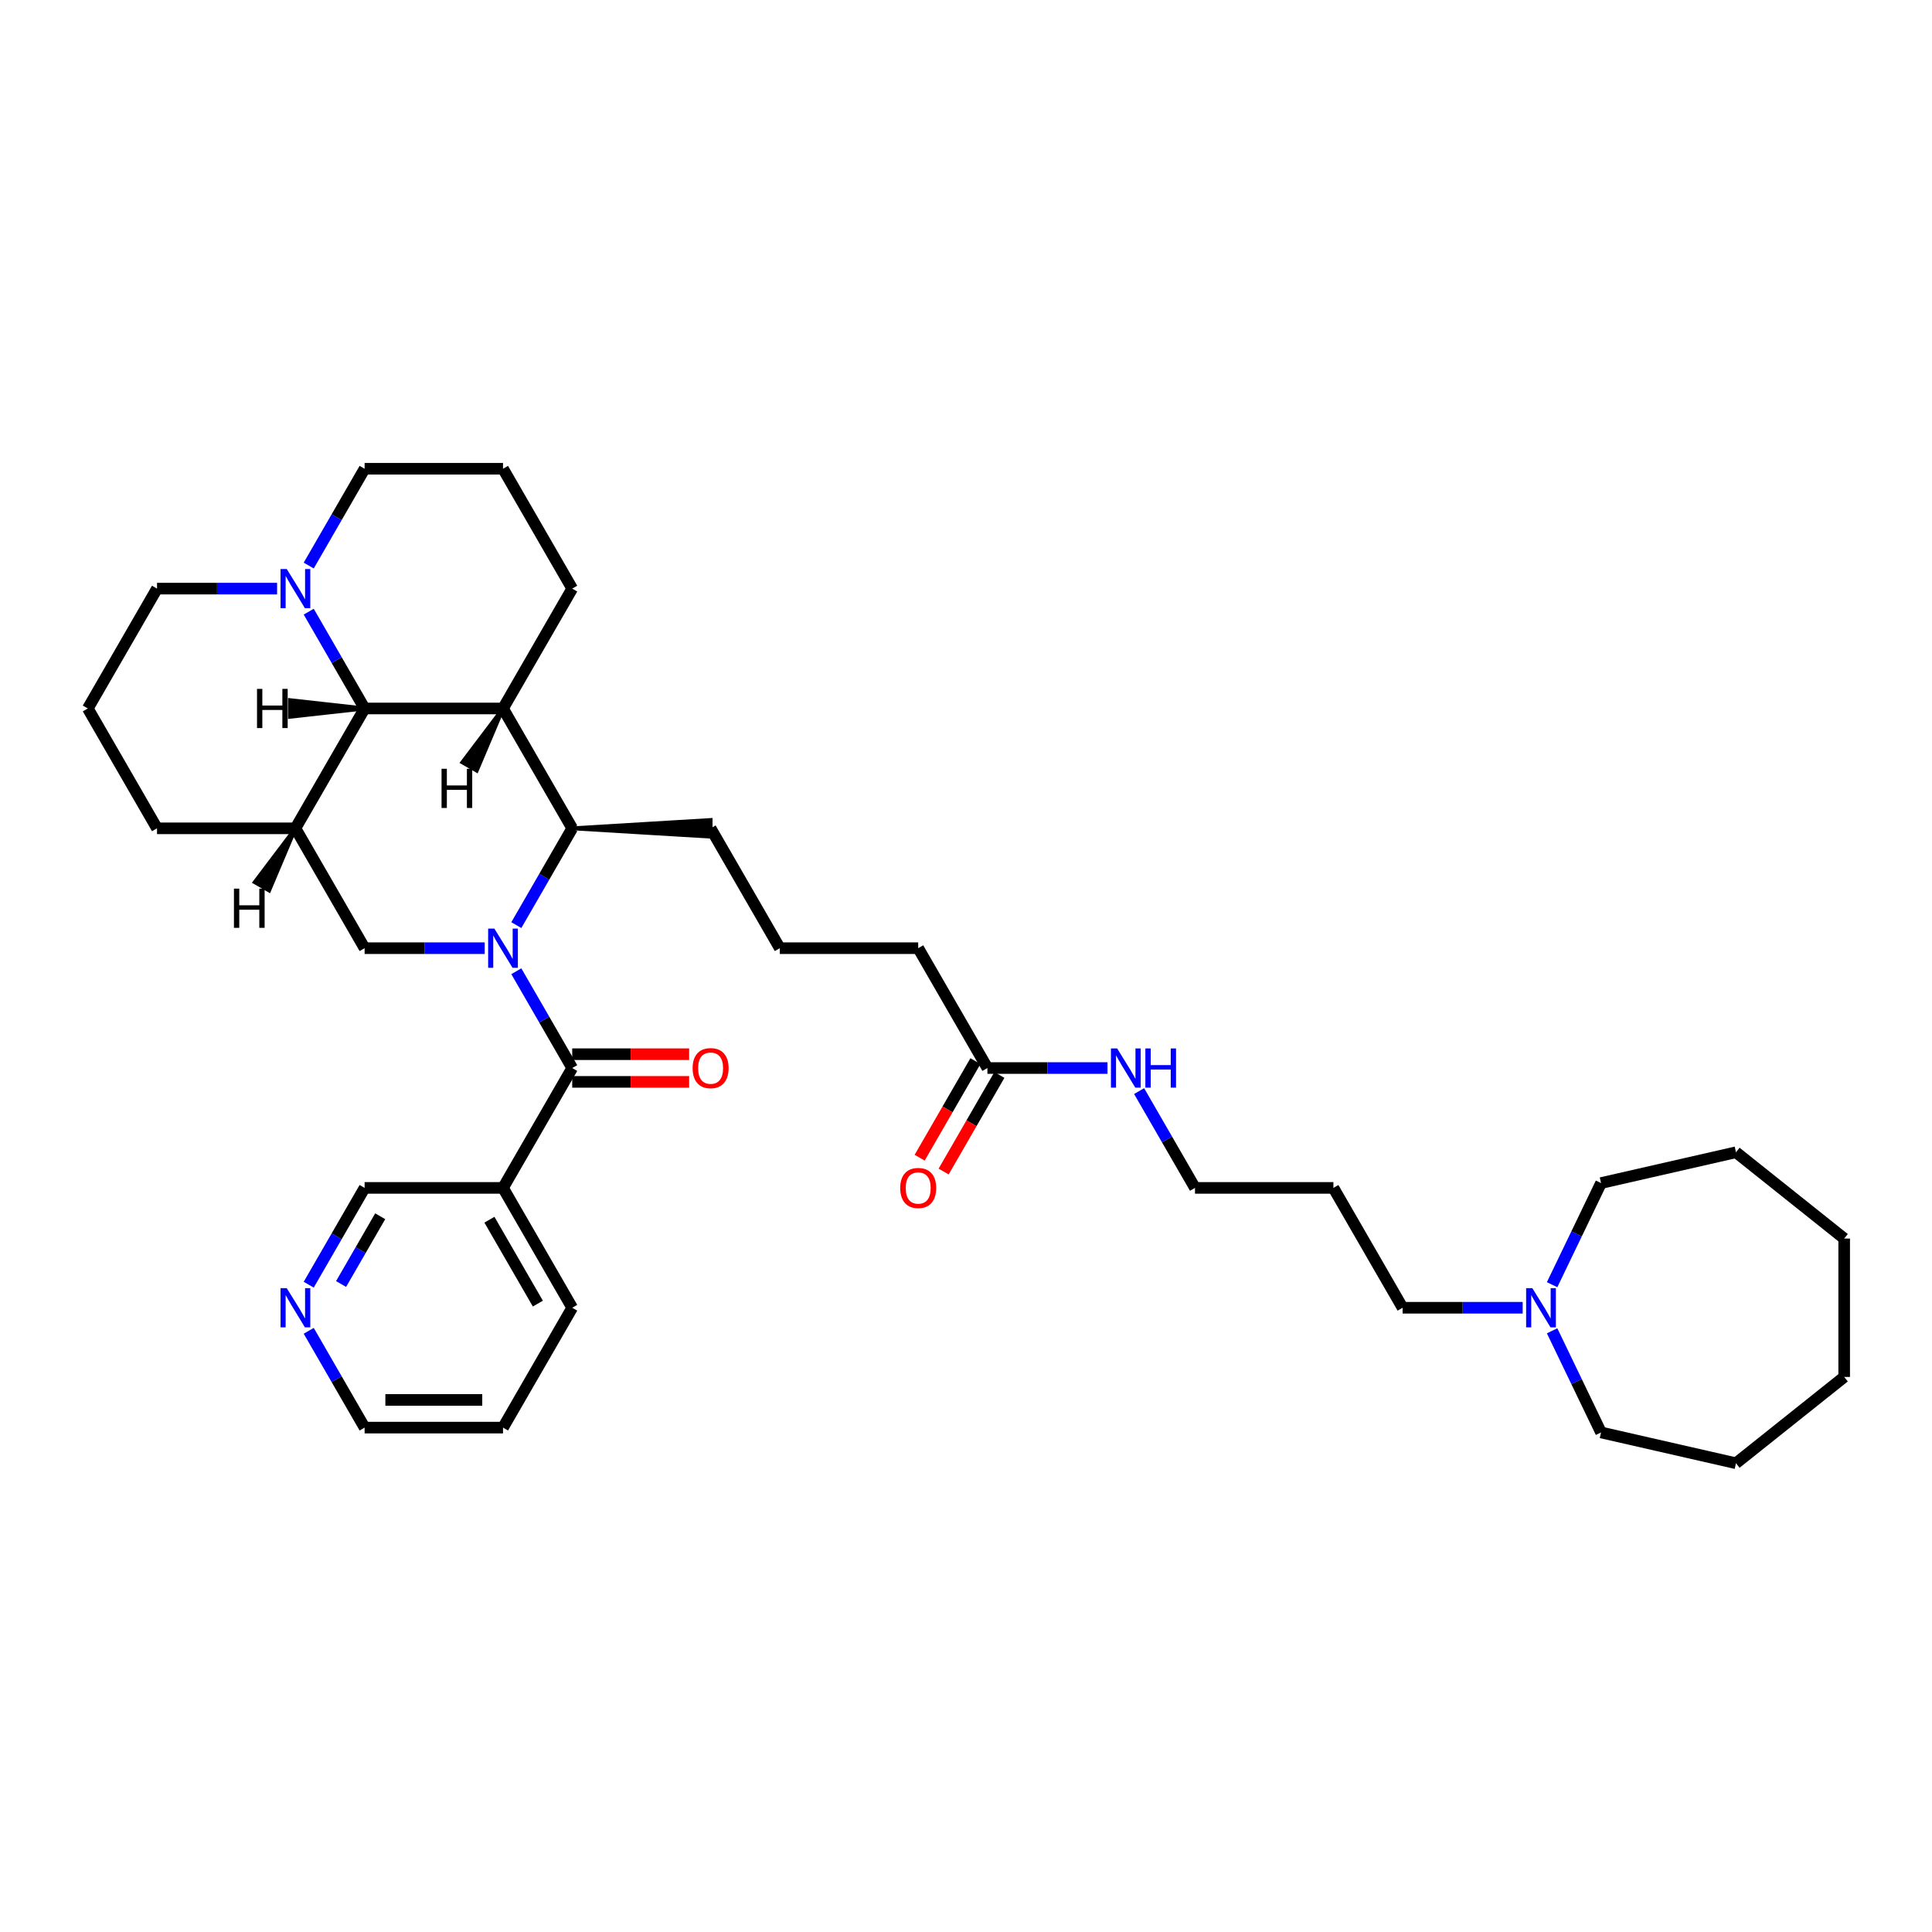 <?xml version='1.0' encoding='iso-8859-1'?>
<svg version='1.1' baseProfile='full'
              xmlns='http://www.w3.org/2000/svg'
                      xmlns:rdkit='http://www.rdkit.org/xml'
                      xmlns:xlink='http://www.w3.org/1999/xlink'
                  xml:space='preserve'
width='1000px' height='1000px' viewBox='0 0 1000 1000'>
<!-- END OF HEADER -->
<rect style='opacity:1.0;fill:#FFFFFF;stroke:none' width='1000' height='1000' x='0' y='0'> </rect>
<path class='bond-0' d='M 267.249,502.713 L 281.713,527.764' style='fill:none;fill-rule:evenodd;stroke:#0000FF;stroke-width:6px;stroke-linecap:butt;stroke-linejoin:miter;stroke-opacity:1' />
<path class='bond-0' d='M 281.713,527.764 L 296.176,552.816' style='fill:none;fill-rule:evenodd;stroke:#000000;stroke-width:6px;stroke-linecap:butt;stroke-linejoin:miter;stroke-opacity:1' />
<path class='bond-1' d='M 267.249,478.844 L 281.713,453.792' style='fill:none;fill-rule:evenodd;stroke:#0000FF;stroke-width:6px;stroke-linecap:butt;stroke-linejoin:miter;stroke-opacity:1' />
<path class='bond-1' d='M 281.713,453.792 L 296.176,428.741' style='fill:none;fill-rule:evenodd;stroke:#000000;stroke-width:6px;stroke-linecap:butt;stroke-linejoin:miter;stroke-opacity:1' />
<path class='bond-2' d='M 250.874,490.778 L 219.799,490.778' style='fill:none;fill-rule:evenodd;stroke:#0000FF;stroke-width:6px;stroke-linecap:butt;stroke-linejoin:miter;stroke-opacity:1' />
<path class='bond-2' d='M 219.799,490.778 L 188.724,490.778' style='fill:none;fill-rule:evenodd;stroke:#000000;stroke-width:6px;stroke-linecap:butt;stroke-linejoin:miter;stroke-opacity:1' />
<path class='bond-3' d='M 296.176,552.816 L 260.359,614.853' style='fill:none;fill-rule:evenodd;stroke:#000000;stroke-width:6px;stroke-linecap:butt;stroke-linejoin:miter;stroke-opacity:1' />
<path class='bond-4' d='M 296.176,559.979 L 326.442,559.979' style='fill:none;fill-rule:evenodd;stroke:#000000;stroke-width:6px;stroke-linecap:butt;stroke-linejoin:miter;stroke-opacity:1' />
<path class='bond-4' d='M 326.442,559.979 L 356.707,559.979' style='fill:none;fill-rule:evenodd;stroke:#FF0000;stroke-width:6px;stroke-linecap:butt;stroke-linejoin:miter;stroke-opacity:1' />
<path class='bond-4' d='M 296.176,545.652 L 326.442,545.652' style='fill:none;fill-rule:evenodd;stroke:#000000;stroke-width:6px;stroke-linecap:butt;stroke-linejoin:miter;stroke-opacity:1' />
<path class='bond-4' d='M 326.442,545.652 L 356.707,545.652' style='fill:none;fill-rule:evenodd;stroke:#FF0000;stroke-width:6px;stroke-linecap:butt;stroke-linejoin:miter;stroke-opacity:1' />
<path class='bond-5' d='M 260.359,366.703 L 296.176,428.741' style='fill:none;fill-rule:evenodd;stroke:#000000;stroke-width:6px;stroke-linecap:butt;stroke-linejoin:miter;stroke-opacity:1' />
<path class='bond-6' d='M 260.359,366.703 L 296.176,304.666' style='fill:none;fill-rule:evenodd;stroke:#000000;stroke-width:6px;stroke-linecap:butt;stroke-linejoin:miter;stroke-opacity:1' />
<path class='bond-7' d='M 260.359,366.703 L 188.724,366.703' style='fill:none;fill-rule:evenodd;stroke:#000000;stroke-width:6px;stroke-linecap:butt;stroke-linejoin:miter;stroke-opacity:1' />
<path class='bond-41' d='M 260.359,366.703 L 239.304,394.575 L 246.748,398.873 Z' style='fill:#000000;fill-rule:evenodd;fill-opacity:1;stroke:#000000;stroke-width:2px;stroke-linecap:butt;stroke-linejoin:miter;stroke-opacity:1;' />
<path class='bond-8' d='M 296.176,428.741 L 367.811,433.039 L 367.811,424.443 Z' style='fill:#000000;fill-rule:evenodd;fill-opacity:1;stroke:#000000;stroke-width:2px;stroke-linecap:butt;stroke-linejoin:miter;stroke-opacity:1;' />
<path class='bond-9' d='M 188.724,366.703 L 152.907,428.741' style='fill:none;fill-rule:evenodd;stroke:#000000;stroke-width:6px;stroke-linecap:butt;stroke-linejoin:miter;stroke-opacity:1' />
<path class='bond-10' d='M 188.724,366.703 L 174.26,341.652' style='fill:none;fill-rule:evenodd;stroke:#000000;stroke-width:6px;stroke-linecap:butt;stroke-linejoin:miter;stroke-opacity:1' />
<path class='bond-10' d='M 174.26,341.652 L 159.797,316.6' style='fill:none;fill-rule:evenodd;stroke:#0000FF;stroke-width:6px;stroke-linecap:butt;stroke-linejoin:miter;stroke-opacity:1' />
<path class='bond-42' d='M 188.724,366.703 L 150.099,362.405 L 150.099,371.001 Z' style='fill:#000000;fill-rule:evenodd;fill-opacity:1;stroke:#000000;stroke-width:2px;stroke-linecap:butt;stroke-linejoin:miter;stroke-opacity:1;' />
<path class='bond-11' d='M 152.907,428.741 L 188.724,490.778' style='fill:none;fill-rule:evenodd;stroke:#000000;stroke-width:6px;stroke-linecap:butt;stroke-linejoin:miter;stroke-opacity:1' />
<path class='bond-12' d='M 152.907,428.741 L 81.272,428.741' style='fill:none;fill-rule:evenodd;stroke:#000000;stroke-width:6px;stroke-linecap:butt;stroke-linejoin:miter;stroke-opacity:1' />
<path class='bond-43' d='M 152.907,428.741 L 131.852,456.613 L 139.296,460.911 Z' style='fill:#000000;fill-rule:evenodd;fill-opacity:1;stroke:#000000;stroke-width:2px;stroke-linecap:butt;stroke-linejoin:miter;stroke-opacity:1;' />
<path class='bond-13' d='M 159.797,292.731 L 174.26,267.68' style='fill:none;fill-rule:evenodd;stroke:#0000FF;stroke-width:6px;stroke-linecap:butt;stroke-linejoin:miter;stroke-opacity:1' />
<path class='bond-13' d='M 174.26,267.68 L 188.724,242.628' style='fill:none;fill-rule:evenodd;stroke:#000000;stroke-width:6px;stroke-linecap:butt;stroke-linejoin:miter;stroke-opacity:1' />
<path class='bond-14' d='M 143.422,304.666 L 112.347,304.666' style='fill:none;fill-rule:evenodd;stroke:#0000FF;stroke-width:6px;stroke-linecap:butt;stroke-linejoin:miter;stroke-opacity:1' />
<path class='bond-14' d='M 112.347,304.666 L 81.272,304.666' style='fill:none;fill-rule:evenodd;stroke:#000000;stroke-width:6px;stroke-linecap:butt;stroke-linejoin:miter;stroke-opacity:1' />
<path class='bond-15' d='M 260.359,614.853 L 188.724,614.853' style='fill:none;fill-rule:evenodd;stroke:#000000;stroke-width:6px;stroke-linecap:butt;stroke-linejoin:miter;stroke-opacity:1' />
<path class='bond-16' d='M 260.359,614.853 L 296.176,676.891' style='fill:none;fill-rule:evenodd;stroke:#000000;stroke-width:6px;stroke-linecap:butt;stroke-linejoin:miter;stroke-opacity:1' />
<path class='bond-16' d='M 253.324,631.322 L 278.396,674.749' style='fill:none;fill-rule:evenodd;stroke:#000000;stroke-width:6px;stroke-linecap:butt;stroke-linejoin:miter;stroke-opacity:1' />
<path class='bond-17' d='M 788.135,676.891 L 757.06,676.891' style='fill:none;fill-rule:evenodd;stroke:#0000FF;stroke-width:6px;stroke-linecap:butt;stroke-linejoin:miter;stroke-opacity:1' />
<path class='bond-17' d='M 757.06,676.891 L 725.985,676.891' style='fill:none;fill-rule:evenodd;stroke:#000000;stroke-width:6px;stroke-linecap:butt;stroke-linejoin:miter;stroke-opacity:1' />
<path class='bond-18' d='M 803.367,664.956 L 816.034,638.653' style='fill:none;fill-rule:evenodd;stroke:#0000FF;stroke-width:6px;stroke-linecap:butt;stroke-linejoin:miter;stroke-opacity:1' />
<path class='bond-18' d='M 816.034,638.653 L 828.7,612.35' style='fill:none;fill-rule:evenodd;stroke:#000000;stroke-width:6px;stroke-linecap:butt;stroke-linejoin:miter;stroke-opacity:1' />
<path class='bond-19' d='M 803.367,688.825 L 816.034,715.128' style='fill:none;fill-rule:evenodd;stroke:#0000FF;stroke-width:6px;stroke-linecap:butt;stroke-linejoin:miter;stroke-opacity:1' />
<path class='bond-19' d='M 816.034,715.128 L 828.7,741.431' style='fill:none;fill-rule:evenodd;stroke:#000000;stroke-width:6px;stroke-linecap:butt;stroke-linejoin:miter;stroke-opacity:1' />
<path class='bond-20' d='M 511.08,552.816 L 475.263,490.778' style='fill:none;fill-rule:evenodd;stroke:#000000;stroke-width:6px;stroke-linecap:butt;stroke-linejoin:miter;stroke-opacity:1' />
<path class='bond-21' d='M 504.877,549.234 L 490.446,574.228' style='fill:none;fill-rule:evenodd;stroke:#000000;stroke-width:6px;stroke-linecap:butt;stroke-linejoin:miter;stroke-opacity:1' />
<path class='bond-21' d='M 490.446,574.228 L 476.016,599.223' style='fill:none;fill-rule:evenodd;stroke:#FF0000;stroke-width:6px;stroke-linecap:butt;stroke-linejoin:miter;stroke-opacity:1' />
<path class='bond-21' d='M 517.284,556.398 L 502.854,581.392' style='fill:none;fill-rule:evenodd;stroke:#000000;stroke-width:6px;stroke-linecap:butt;stroke-linejoin:miter;stroke-opacity:1' />
<path class='bond-21' d='M 502.854,581.392 L 488.423,606.386' style='fill:none;fill-rule:evenodd;stroke:#FF0000;stroke-width:6px;stroke-linecap:butt;stroke-linejoin:miter;stroke-opacity:1' />
<path class='bond-22' d='M 511.08,552.816 L 542.155,552.816' style='fill:none;fill-rule:evenodd;stroke:#000000;stroke-width:6px;stroke-linecap:butt;stroke-linejoin:miter;stroke-opacity:1' />
<path class='bond-22' d='M 542.155,552.816 L 573.231,552.816' style='fill:none;fill-rule:evenodd;stroke:#0000FF;stroke-width:6px;stroke-linecap:butt;stroke-linejoin:miter;stroke-opacity:1' />
<path class='bond-23' d='M 159.797,664.956 L 174.26,639.905' style='fill:none;fill-rule:evenodd;stroke:#0000FF;stroke-width:6px;stroke-linecap:butt;stroke-linejoin:miter;stroke-opacity:1' />
<path class='bond-23' d='M 174.26,639.905 L 188.724,614.853' style='fill:none;fill-rule:evenodd;stroke:#000000;stroke-width:6px;stroke-linecap:butt;stroke-linejoin:miter;stroke-opacity:1' />
<path class='bond-23' d='M 176.544,664.604 L 186.668,647.068' style='fill:none;fill-rule:evenodd;stroke:#0000FF;stroke-width:6px;stroke-linecap:butt;stroke-linejoin:miter;stroke-opacity:1' />
<path class='bond-23' d='M 186.668,647.068 L 196.792,629.532' style='fill:none;fill-rule:evenodd;stroke:#000000;stroke-width:6px;stroke-linecap:butt;stroke-linejoin:miter;stroke-opacity:1' />
<path class='bond-24' d='M 159.797,688.825 L 174.26,713.877' style='fill:none;fill-rule:evenodd;stroke:#0000FF;stroke-width:6px;stroke-linecap:butt;stroke-linejoin:miter;stroke-opacity:1' />
<path class='bond-24' d='M 174.26,713.877 L 188.724,738.928' style='fill:none;fill-rule:evenodd;stroke:#000000;stroke-width:6px;stroke-linecap:butt;stroke-linejoin:miter;stroke-opacity:1' />
<path class='bond-25' d='M 589.605,564.75 L 604.069,589.802' style='fill:none;fill-rule:evenodd;stroke:#0000FF;stroke-width:6px;stroke-linecap:butt;stroke-linejoin:miter;stroke-opacity:1' />
<path class='bond-25' d='M 604.069,589.802 L 618.532,614.853' style='fill:none;fill-rule:evenodd;stroke:#000000;stroke-width:6px;stroke-linecap:butt;stroke-linejoin:miter;stroke-opacity:1' />
<path class='bond-26' d='M 296.176,304.666 L 260.359,242.628' style='fill:none;fill-rule:evenodd;stroke:#000000;stroke-width:6px;stroke-linecap:butt;stroke-linejoin:miter;stroke-opacity:1' />
<path class='bond-27' d='M 81.272,428.741 L 45.455,366.703' style='fill:none;fill-rule:evenodd;stroke:#000000;stroke-width:6px;stroke-linecap:butt;stroke-linejoin:miter;stroke-opacity:1' />
<path class='bond-28' d='M 367.811,428.741 L 403.628,490.778' style='fill:none;fill-rule:evenodd;stroke:#000000;stroke-width:6px;stroke-linecap:butt;stroke-linejoin:miter;stroke-opacity:1' />
<path class='bond-29' d='M 81.272,304.666 L 45.455,366.703' style='fill:none;fill-rule:evenodd;stroke:#000000;stroke-width:6px;stroke-linecap:butt;stroke-linejoin:miter;stroke-opacity:1' />
<path class='bond-30' d='M 188.724,242.628 L 260.359,242.628' style='fill:none;fill-rule:evenodd;stroke:#000000;stroke-width:6px;stroke-linecap:butt;stroke-linejoin:miter;stroke-opacity:1' />
<path class='bond-31' d='M 725.985,676.891 L 690.167,614.853' style='fill:none;fill-rule:evenodd;stroke:#000000;stroke-width:6px;stroke-linecap:butt;stroke-linejoin:miter;stroke-opacity:1' />
<path class='bond-32' d='M 690.167,614.853 L 618.532,614.853' style='fill:none;fill-rule:evenodd;stroke:#000000;stroke-width:6px;stroke-linecap:butt;stroke-linejoin:miter;stroke-opacity:1' />
<path class='bond-33' d='M 296.176,676.891 L 260.359,738.928' style='fill:none;fill-rule:evenodd;stroke:#000000;stroke-width:6px;stroke-linecap:butt;stroke-linejoin:miter;stroke-opacity:1' />
<path class='bond-34' d='M 403.628,490.778 L 475.263,490.778' style='fill:none;fill-rule:evenodd;stroke:#000000;stroke-width:6px;stroke-linecap:butt;stroke-linejoin:miter;stroke-opacity:1' />
<path class='bond-35' d='M 828.7,612.35 L 898.539,596.41' style='fill:none;fill-rule:evenodd;stroke:#000000;stroke-width:6px;stroke-linecap:butt;stroke-linejoin:miter;stroke-opacity:1' />
<path class='bond-36' d='M 828.7,741.431 L 898.539,757.372' style='fill:none;fill-rule:evenodd;stroke:#000000;stroke-width:6px;stroke-linecap:butt;stroke-linejoin:miter;stroke-opacity:1' />
<path class='bond-37' d='M 188.724,738.928 L 260.359,738.928' style='fill:none;fill-rule:evenodd;stroke:#000000;stroke-width:6px;stroke-linecap:butt;stroke-linejoin:miter;stroke-opacity:1' />
<path class='bond-37' d='M 199.469,724.601 L 249.614,724.601' style='fill:none;fill-rule:evenodd;stroke:#000000;stroke-width:6px;stroke-linecap:butt;stroke-linejoin:miter;stroke-opacity:1' />
<path class='bond-38' d='M 898.539,757.372 L 954.545,712.708' style='fill:none;fill-rule:evenodd;stroke:#000000;stroke-width:6px;stroke-linecap:butt;stroke-linejoin:miter;stroke-opacity:1' />
<path class='bond-39' d='M 898.539,596.41 L 954.545,641.073' style='fill:none;fill-rule:evenodd;stroke:#000000;stroke-width:6px;stroke-linecap:butt;stroke-linejoin:miter;stroke-opacity:1' />
<path class='bond-40' d='M 954.545,712.708 L 954.545,641.073' style='fill:none;fill-rule:evenodd;stroke:#000000;stroke-width:6px;stroke-linecap:butt;stroke-linejoin:miter;stroke-opacity:1' />
<path  class='atom-0' d='M 255.874 480.635
L 262.522 491.38
Q 263.181 492.44, 264.241 494.36
Q 265.302 496.28, 265.359 496.394
L 265.359 480.635
L 268.052 480.635
L 268.052 500.922
L 265.273 500.922
L 258.138 489.174
Q 257.307 487.798, 256.419 486.222
Q 255.559 484.646, 255.301 484.159
L 255.301 500.922
L 252.665 500.922
L 252.665 480.635
L 255.874 480.635
' fill='#0000FF'/>
<path  class='atom-7' d='M 148.422 294.522
L 155.07 305.268
Q 155.729 306.328, 156.789 308.248
Q 157.849 310.167, 157.907 310.282
L 157.907 294.522
L 160.6 294.522
L 160.6 314.809
L 157.821 314.809
L 150.686 303.061
Q 149.855 301.686, 148.967 300.11
Q 148.107 298.534, 147.849 298.047
L 147.849 314.809
L 145.213 314.809
L 145.213 294.522
L 148.422 294.522
' fill='#0000FF'/>
<path  class='atom-9' d='M 793.135 666.747
L 799.783 677.493
Q 800.442 678.553, 801.502 680.473
Q 802.562 682.392, 802.619 682.507
L 802.619 666.747
L 805.313 666.747
L 805.313 687.034
L 802.533 687.034
L 795.399 675.286
Q 794.568 673.911, 793.679 672.335
Q 792.82 670.759, 792.562 670.272
L 792.562 687.034
L 789.926 687.034
L 789.926 666.747
L 793.135 666.747
' fill='#0000FF'/>
<path  class='atom-10' d='M 358.498 552.873
Q 358.498 548.002, 360.905 545.28
Q 363.312 542.558, 367.811 542.558
Q 372.31 542.558, 374.716 545.28
Q 377.123 548.002, 377.123 552.873
Q 377.123 557.802, 374.688 560.61
Q 372.252 563.389, 367.811 563.389
Q 363.341 563.389, 360.905 560.61
Q 358.498 557.83, 358.498 552.873
M 367.811 561.097
Q 370.905 561.097, 372.567 559.034
Q 374.258 556.942, 374.258 552.873
Q 374.258 548.89, 372.567 546.884
Q 370.905 544.85, 367.811 544.85
Q 364.716 544.85, 363.026 546.856
Q 361.364 548.862, 361.364 552.873
Q 361.364 556.971, 363.026 559.034
Q 364.716 561.097, 367.811 561.097
' fill='#FF0000'/>
<path  class='atom-12' d='M 148.422 666.747
L 155.07 677.493
Q 155.729 678.553, 156.789 680.473
Q 157.849 682.392, 157.907 682.507
L 157.907 666.747
L 160.6 666.747
L 160.6 687.034
L 157.821 687.034
L 150.686 675.286
Q 149.855 673.911, 148.967 672.335
Q 148.107 670.759, 147.849 670.272
L 147.849 687.034
L 145.213 687.034
L 145.213 666.747
L 148.422 666.747
' fill='#0000FF'/>
<path  class='atom-13' d='M 465.95 614.911
Q 465.95 610.039, 468.357 607.317
Q 470.764 604.595, 475.263 604.595
Q 479.762 604.595, 482.169 607.317
Q 484.575 610.039, 484.575 614.911
Q 484.575 619.839, 482.14 622.647
Q 479.704 625.427, 475.263 625.427
Q 470.793 625.427, 468.357 622.647
Q 465.95 619.868, 465.95 614.911
M 475.263 623.134
Q 478.358 623.134, 480.02 621.071
Q 481.71 618.979, 481.71 614.911
Q 481.71 610.928, 480.02 608.922
Q 478.358 606.888, 475.263 606.888
Q 472.168 606.888, 470.478 608.893
Q 468.816 610.899, 468.816 614.911
Q 468.816 619.008, 470.478 621.071
Q 472.168 623.134, 475.263 623.134
' fill='#FF0000'/>
<path  class='atom-14' d='M 578.231 542.672
L 584.878 553.418
Q 585.537 554.478, 586.598 556.398
Q 587.658 558.317, 587.715 558.432
L 587.715 542.672
L 590.409 542.672
L 590.409 562.959
L 587.629 562.959
L 580.494 551.211
Q 579.663 549.836, 578.775 548.26
Q 577.916 546.684, 577.658 546.197
L 577.658 562.959
L 575.022 562.959
L 575.022 542.672
L 578.231 542.672
' fill='#0000FF'/>
<path  class='atom-14' d='M 592.844 542.672
L 595.595 542.672
L 595.595 551.297
L 605.968 551.297
L 605.968 542.672
L 608.718 542.672
L 608.718 562.959
L 605.968 562.959
L 605.968 553.589
L 595.595 553.589
L 595.595 562.959
L 592.844 562.959
L 592.844 542.672
' fill='#0000FF'/>
<path  class='atom-37' d='M 228.543 397.918
L 231.294 397.918
L 231.294 406.543
L 241.667 406.543
L 241.667 397.918
L 244.418 397.918
L 244.418 418.205
L 241.667 418.205
L 241.667 408.835
L 231.294 408.835
L 231.294 418.205
L 228.543 418.205
L 228.543 397.918
' fill='#000000'/>
<path  class='atom-38' d='M 133.03 356.56
L 135.781 356.56
L 135.781 365.185
L 146.154 365.185
L 146.154 356.56
L 148.905 356.56
L 148.905 376.847
L 146.154 376.847
L 146.154 367.477
L 135.781 367.477
L 135.781 376.847
L 133.03 376.847
L 133.03 356.56
' fill='#000000'/>
<path  class='atom-39' d='M 121.091 459.956
L 123.842 459.956
L 123.842 468.58
L 134.215 468.58
L 134.215 459.956
L 136.966 459.956
L 136.966 480.243
L 134.215 480.243
L 134.215 470.873
L 123.842 470.873
L 123.842 480.243
L 121.091 480.243
L 121.091 459.956
' fill='#000000'/>
</svg>
